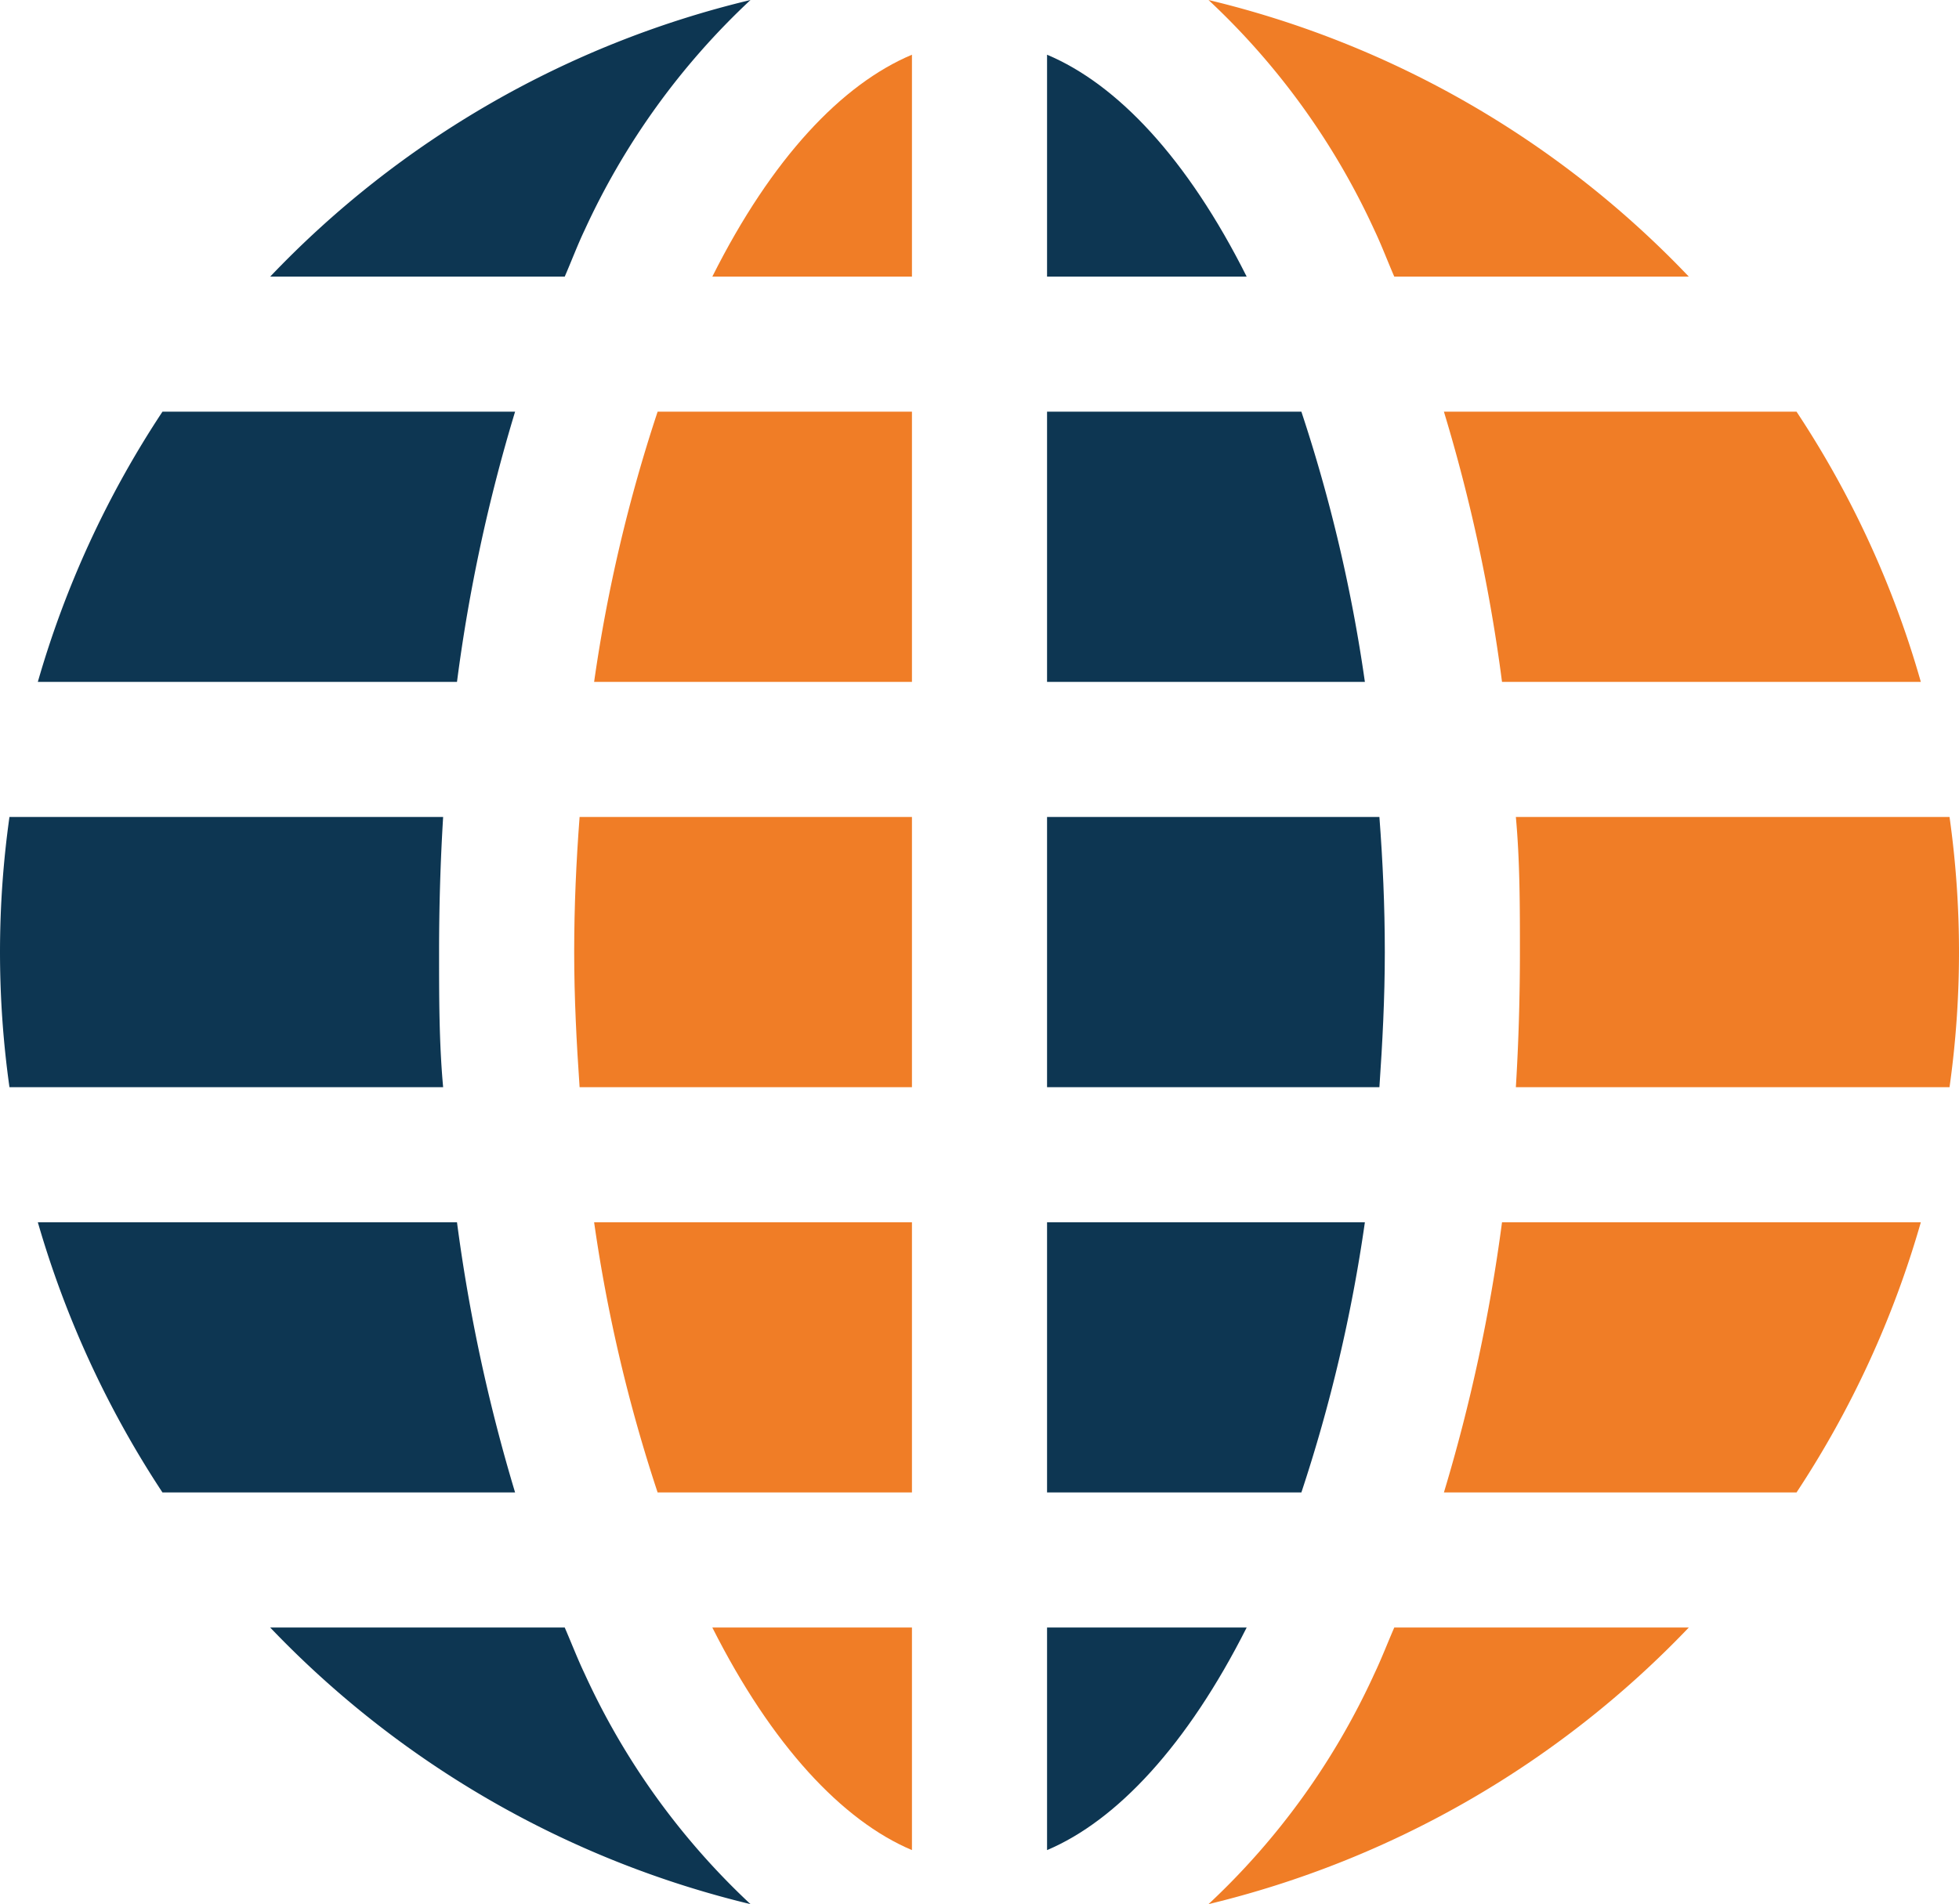<svg xmlns="http://www.w3.org/2000/svg" viewBox="0 0 58 56.38"><defs><style>.cls-1{fill:#f07d26;}.cls-2{fill:#0d3652;}</style></defs><g id="Layer_2" data-name="Layer 2"><g id="Layer_1-2" data-name="Layer 1"><path class="cls-1" d="M35.78,0A28.92,28.92,0,0,1,50,8.19H41.28c-.2-.46-.38-.94-.59-1.38A21.66,21.66,0,0,0,35.78,0Z"/><path class="cls-2" d="M22.22,0a21.66,21.66,0,0,0-4.91,6.81c-.21.44-.39.92-.59,1.38H8A28.92,28.92,0,0,1,22.22,0Z"/><path class="cls-2" d="M31,1.62c2.07.87,4.15,3.06,5.91,6.57H31Z"/><path class="cls-1" d="M27,1.62V8.19H21.09C22.85,4.68,24.93,2.49,27,1.62Z"/><path class="cls-1" d="M53.19,12.19a28.71,28.71,0,0,1,3.68,8H44.47a49.5,49.5,0,0,0-1.72-8Z"/><path class="cls-2" d="M38.53,12.19a46.07,46.07,0,0,1,1.88,8H31v-8Z"/><path class="cls-1" d="M27,12.19v8H17.59a46.07,46.07,0,0,1,1.88-8Z"/><path class="cls-2" d="M15.25,12.19a49.5,49.5,0,0,0-1.72,8H1.12a29,29,0,0,1,3.69-8Z"/><path class="cls-1" d="M57.72,24.19a28.71,28.71,0,0,1,0,8H44.88c.08-1.31.12-2.65.12-4s0-2.69-.12-4Z"/><path class="cls-2" d="M40.84,24.19c.1,1.32.16,2.63.16,4s-.07,2.69-.16,4H31v-8Z"/><path class="cls-1" d="M27,24.19v8H17.16c-.09-1.31-.16-2.64-.16-4s.06-2.68.16-4Z"/><path class="cls-2" d="M13.12,24.19c-.08,1.31-.12,2.64-.12,4s0,2.69.12,4H.28a28.71,28.71,0,0,1,0-8Z"/><path class="cls-1" d="M56.87,36.19a29,29,0,0,1-3.68,8H42.75a50.59,50.59,0,0,0,1.72-8Z"/><path class="cls-2" d="M40.41,36.19a46.07,46.07,0,0,1-1.88,8H31v-8Z"/><path class="cls-1" d="M27,36.19v8H19.47a46.07,46.07,0,0,1-1.88-8Z"/><path class="cls-2" d="M13.53,36.19a50.59,50.59,0,0,0,1.72,8H4.81a29.29,29.29,0,0,1-3.69-8Z"/><path class="cls-1" d="M50,48.19a29.07,29.07,0,0,1-14.22,8.19,21.6,21.6,0,0,0,4.91-6.82c.21-.44.39-.91.59-1.37Z"/><path class="cls-2" d="M36.91,48.19c-1.76,3.49-3.85,5.72-5.91,6.59V48.19Z"/><path class="cls-1" d="M27,48.19v6.59c-2.06-.87-4.15-3.1-5.91-6.59Z"/><path class="cls-2" d="M16.72,48.19c.2.46.38.93.59,1.37a21.6,21.6,0,0,0,4.91,6.82A29.07,29.07,0,0,1,8,48.19Z"/></g></g></svg>